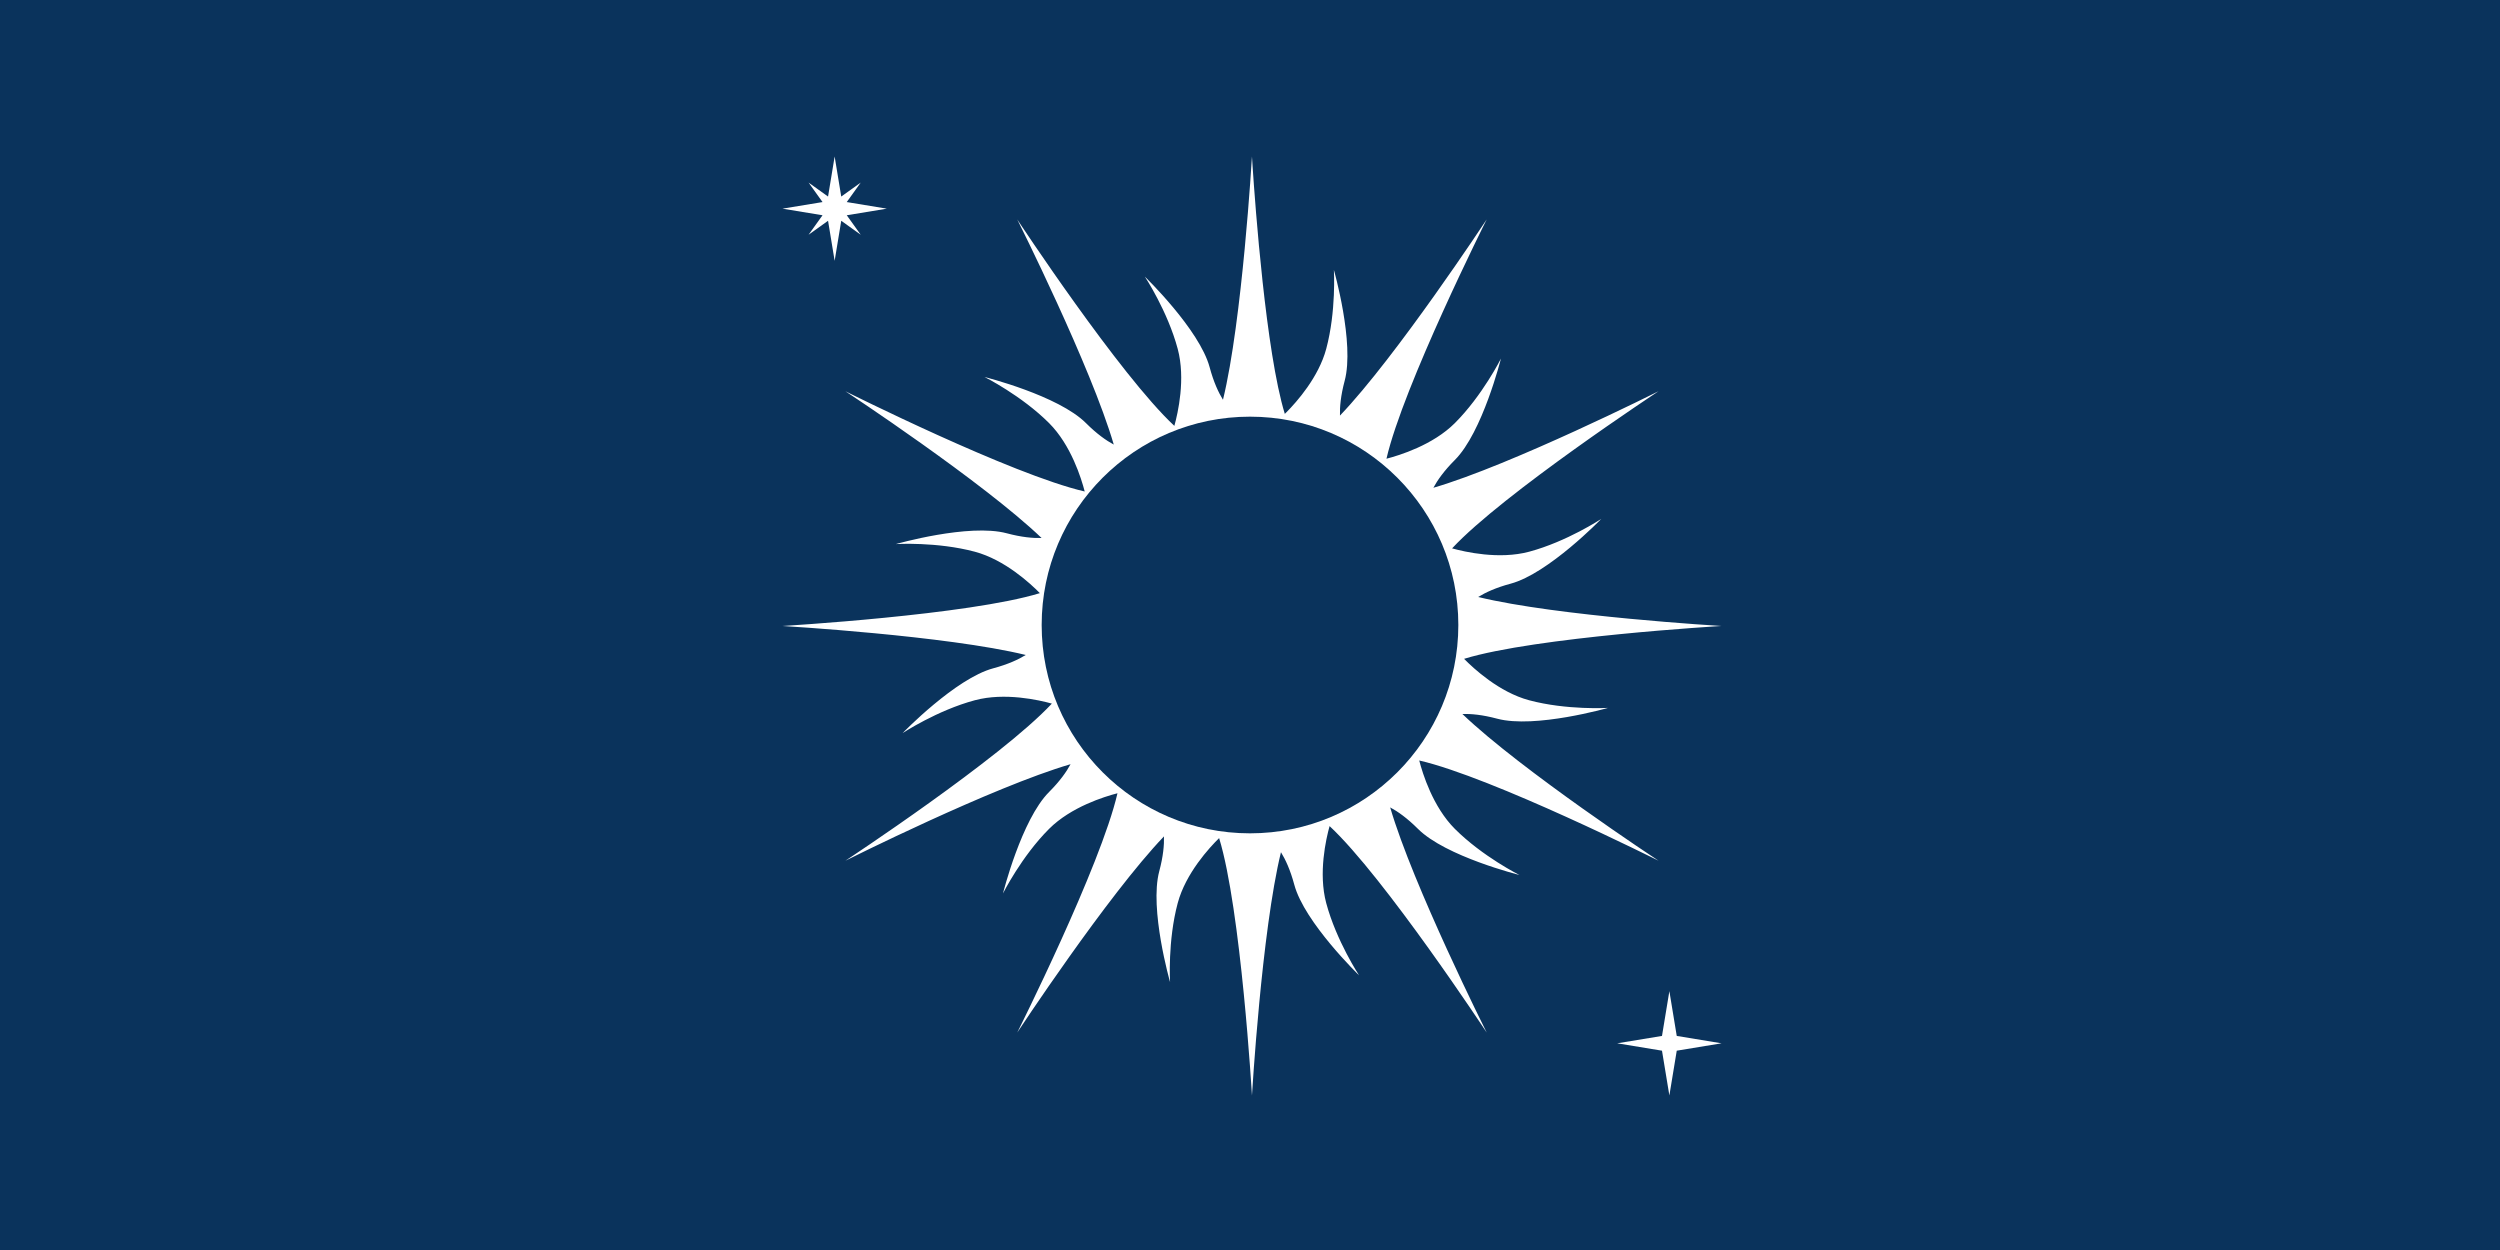 <?xml version="1.0" encoding="UTF-8" standalone="no"?>
<!-- Created with Inkscape (http://www.inkscape.org/) -->

<svg
   width="960"
   height="480"
   viewBox="0 0 254 127"
   version="1.1"
   id="svg8"
   sodipodi:docname="ヒルギー帝国.svg"
   inkscape:version="1.1.1 (3bf5ae0d25, 2021-09-20)"
   inkscape:export-filename="D:\創作\大宇宙\GSV\Apola\Constituent_Countries\Hilg\Hilg.png"
   inkscape:export-xdpi="144"
   inkscape:export-ydpi="144"
   xmlns:inkscape="http://www.inkscape.org/namespaces/inkscape"
   xmlns:sodipodi="http://sodipodi.sourceforge.net/DTD/sodipodi-0.dtd"
   xmlns="http://www.w3.org/2000/svg"
   xmlns:svg="http://www.w3.org/2000/svg"
   xmlns:rdf="http://www.w3.org/1999/02/22-rdf-syntax-ns#"
   xmlns:cc="http://creativecommons.org/ns#"
   xmlns:dc="http://purl.org/dc/elements/1.1/">
  <defs
     id="defs2" />
  <sodipodi:namedview
     id="base"
     pagecolor="#ffffff"
     bordercolor="#666666"
     borderopacity="1.0"
     inkscape:pageopacity="0.0"
     inkscape:pageshadow="2"
     inkscape:zoom="0.52773437"
     inkscape:cx="228.33457"
     inkscape:cy="630.05182"
     inkscape:document-units="px"
     inkscape:current-layer="layer2"
     showgrid="true"
     inkscape:snap-page="true"
     units="px"
     inkscape:window-width="2560"
     inkscape:window-height="1377"
     inkscape:window-x="-8"
     inkscape:window-y="-8"
     inkscape:window-maximized="1"
     inkscape:snap-center="true"
     inkscape:object-paths="true"
     inkscape:snap-object-midpoints="true"
     inkscape:snap-bbox="false"
     inkscape:bbox-paths="true"
     inkscape:bbox-nodes="true"
     inkscape:snap-bbox-edge-midpoints="true"
     inkscape:snap-bbox-midpoints="true"
     inkscape:snap-intersection-paths="true"
     inkscape:snap-smooth-nodes="true"
     inkscape:snap-midpoints="true"
     inkscape:snap-nodes="true"
     inkscape:pagecheckerboard="0">
    <inkscape:grid
       type="xygrid"
       id="grid812" />
  </sodipodi:namedview>
  <g
     inkscape:label="レイヤー 1"
     inkscape:groupmode="layer"
     id="layer1"
     transform="translate(0,-170)"
     sodipodi:insensitive="true">
    <rect
       style="opacity:1;fill:#0a335c;fill-opacity:1;stroke:none;stroke-width:1.323;stroke-miterlimit:4;stroke-dasharray:none;stroke-dashoffset:2.02;stroke-opacity:1"
       id="rect814"
       width="254"
       height="127"
       x="0"
       y="170" />
  </g>
  <g
     inkscape:groupmode="layer"
     id="layer2"
     inkscape:label="レイヤー 2">
    <g
       id="g873"
       transform="rotate(-45,129.873,88.502)">
      <g
         transform="matrix(1.5,0,0,1.5,97.896,21.167)"
         id="g867" />
    </g>
    <g
       id="g15815">
      <path
         id="path1482"
         style="fill:#ffffff;fill-opacity:1;stroke:none;stroke-width:5;stroke-linecap:round;stroke-dashoffset:20406.9;paint-order:markers stroke fill;stop-color:#000000;stroke-miterlimit:4;stroke-dasharray:none"
         d="M 480 60 C 480 60 476.294 122.978 468.885 153.27 C 467.174 150.509 465.303 146.512 463.777 140.818 C 459.895 126.329 438.936 106.064 438.936 106.064 C 438.936 106.064 447.647 119.259 451.529 133.748 C 454.611 145.25 451.612 158.351 450.242 163.277 C 429.302 143.794 390 84.115 390 84.115 C 390 84.115 418.284 140.512 427.012 170.449 C 424.15 168.914 420.531 166.388 416.361 162.219 C 405.755 151.612 377.469 144.541 377.469 144.541 C 377.469 144.541 391.612 151.612 402.219 162.219 C 410.638 170.638 414.592 183.482 415.869 188.434 C 387.993 182.031 324.115 150 324.115 150 C 324.115 150 376.806 184.699 399.334 206.262 C 396.088 206.363 391.691 205.985 385.996 204.459 C 371.507 200.577 343.477 208.596 343.477 208.596 C 343.477 208.596 359.259 207.647 373.748 211.529 C 385.25 214.611 395.096 223.758 398.678 227.408 C 371.335 235.802 300 240 300 240 C 300 240 362.978 243.706 393.27 251.115 C 390.509 252.826 386.512 254.697 380.818 256.223 C 366.329 260.105 346.064 281.064 346.064 281.064 C 346.064 281.064 359.259 272.353 373.748 268.471 C 385.25 265.389 398.351 268.388 403.277 269.758 C 383.794 290.698 324.115 330 324.115 330 C 324.115 330 380.512 301.716 410.449 292.988 C 408.914 295.85 406.388 299.469 402.219 303.639 C 391.612 314.245 384.541 342.531 384.541 342.531 C 384.541 342.531 391.612 328.388 402.219 317.781 C 410.638 309.362 423.482 305.408 428.434 304.131 C 422.031 332.007 390 395.885 390 395.885 C 390 395.885 424.699 343.194 446.262 320.666 C 446.363 323.912 445.985 328.309 444.459 334.004 C 440.577 348.493 448.596 376.523 448.596 376.523 C 448.596 376.523 447.647 360.741 451.529 346.252 C 454.611 334.75 463.758 324.904 467.408 321.322 C 475.802 348.665 480 420 480 420 C 480 420 483.706 357.022 491.115 326.73 C 492.826 329.491 494.697 333.488 496.223 339.182 C 500.105 353.671 521.064 373.936 521.064 373.936 C 521.064 373.936 512.353 360.741 508.471 346.252 C 505.389 334.75 508.388 321.649 509.758 316.723 C 530.698 336.206 570 395.885 570 395.885 C 570 395.885 541.716 339.488 532.988 309.551 C 535.85 311.086 539.469 313.612 543.639 317.781 C 554.245 328.388 582.531 335.459 582.531 335.459 C 582.531 335.459 568.388 328.388 557.781 317.781 C 549.362 309.362 545.408 296.518 544.131 291.566 C 572.007 297.969 635.885 330 635.885 330 C 635.885 330 583.194 295.301 560.666 273.738 C 563.912 273.637 568.309 274.015 574.004 275.541 C 588.493 279.423 616.523 271.404 616.523 271.404 C 616.523 271.404 600.741 272.353 586.252 268.471 C 574.75 265.389 564.904 256.242 561.322 252.592 C 588.665 244.198 660 240 660 240 C 660 240 597.022 236.294 566.73 228.885 C 569.491 227.174 573.488 225.303 579.182 223.777 C 593.671 219.895 613.936 198.936 613.936 198.936 C 613.936 198.936 600.741 207.647 586.252 211.529 C 574.75 214.611 561.649 211.612 556.723 210.242 C 576.206 189.302 635.885 150 635.885 150 C 635.885 150 579.488 178.284 549.551 187.012 C 551.086 184.15 553.612 180.531 557.781 176.361 C 568.388 165.755 575.459 137.469 575.459 137.469 C 575.459 137.469 568.388 151.612 557.781 162.219 C 549.362 170.638 536.518 174.592 531.566 175.869 C 537.969 147.993 570 84.115 570 84.115 C 570 84.115 535.301 136.806 513.738 159.334 C 513.637 156.088 514.015 151.691 515.541 145.996 C 519.423 131.507 511.404 103.477 511.404 103.477 C 511.404 103.477 512.353 119.259 508.471 133.748 C 505.559 144.615 497.213 154.026 493.223 158.053 C 492.989 158.288 492.793 158.48 492.592 158.678 C 485.344 135.065 481.223 78.649 480.234 63.691 C 480.078 61.328 480 60 480 60 z "
         transform="scale(0.265)" />
      <circle
         style="fill:#0a335c;fill-opacity:1;stroke:none;stroke-width:1.323;stroke-linecap:round;stroke-miterlimit:4;stroke-dasharray:none;stroke-dashoffset:20406.9;stroke-opacity:1;paint-order:markers stroke fill;stop-color:#000000"
         id="path14974"
         cx="127"
         cy="63.5"
         r="21.167" />
    </g>
    <path
       id="path16151"
       style="fill:#ffffff;fill-opacity:1;stroke:none;stroke-width:5;stroke-linecap:round;stroke-miterlimit:4;stroke-dasharray:none;stroke-dashoffset:20406.9;stroke-opacity:1;paint-order:markers stroke fill;stop-color:#000000"
       inkscape:transform-center-x="1.0666667e-06"
       d="M 320 60 L 317.471 75.357 L 310 70 L 315.357 77.471 L 300 80 L 315.357 82.529 L 310 90 L 317.471 84.643 L 320 100 L 322.529 84.643 L 330 90 L 324.643 82.529 L 340 80 L 324.643 77.471 L 330 70 L 322.529 75.357 L 320 60 z "
       transform="scale(0.265)" />
    <path
       sodipodi:type="star"
       style="fill:#ffffff;fill-opacity:1;stroke:none;stroke-width:5;stroke-linecap:round;stroke-miterlimit:4;stroke-dasharray:none;stroke-dashoffset:20406.9;stroke-opacity:1;paint-order:markers stroke fill;stop-color:#000000"
       id="path16153"
       inkscape:flatsided="false"
       sodipodi:sides="4"
       sodipodi:cx="660"
       sodipodi:cy="400"
       sodipodi:r1="20"
       sodipodi:r2="4"
       sodipodi:arg1="1.5707963"
       sodipodi:arg2="2.3561945"
       inkscape:rounded="0"
       inkscape:randomized="0"
       d="M 660,420 657.172,402.828 640,400 657.172,397.172 660,380 662.828,397.172 680,400 l -17.172,2.828 z"
       transform="matrix(0.265,0,0,0.265,-5.292,1.1915437e-6)"
       inkscape:transform-center-x="2.2e-06"
       inkscape:transform-center-y="-1.3333333e-06" />
  </g>
</svg>
